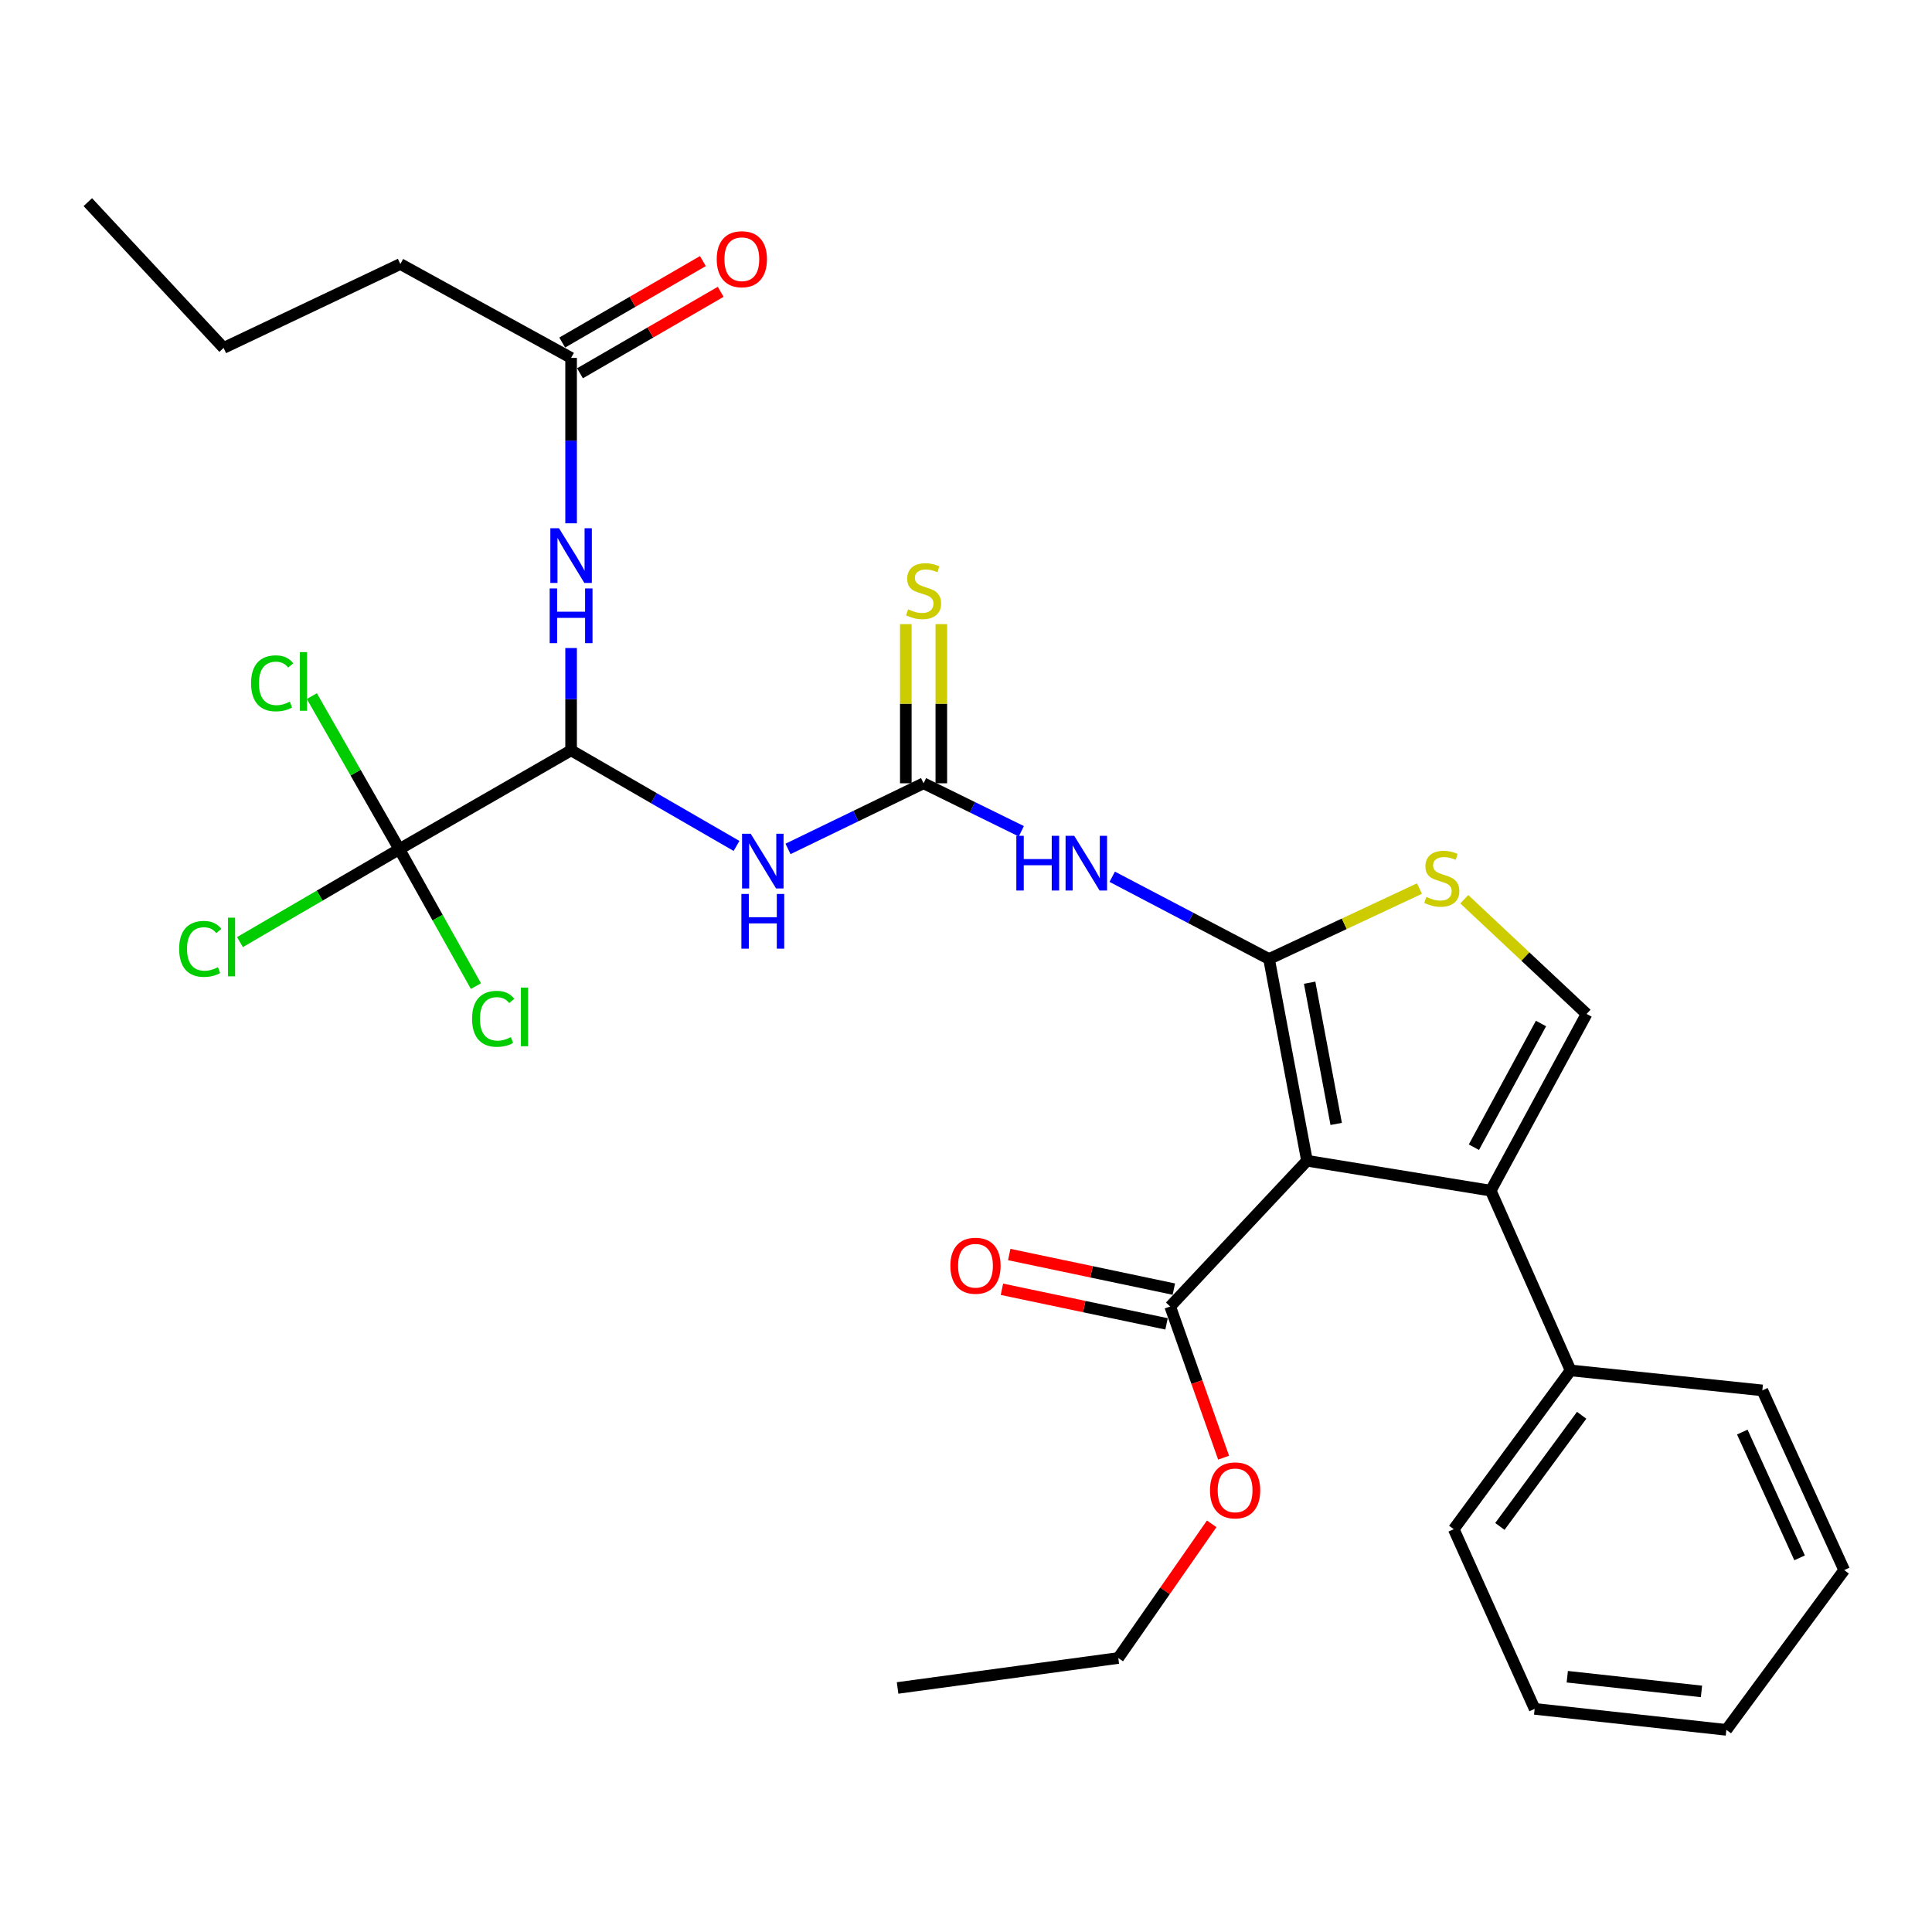 <?xml version='1.0' encoding='iso-8859-1'?>
<svg version='1.1' baseProfile='full'
              xmlns='http://www.w3.org/2000/svg'
                      xmlns:rdkit='http://www.rdkit.org/xml'
                      xmlns:xlink='http://www.w3.org/1999/xlink'
                  xml:space='preserve'
width='1000px' height='1000px' viewBox='0 0 1000 1000'>
<!-- END OF HEADER -->
<rect style='opacity:1.0;fill:#FFFFFF;stroke:none' width='1000' height='1000' x='0' y='0'> </rect>
<path class='bond-0' d='M 656.859,496.375 L 676.494,600.801' style='fill:none;fill-rule:evenodd;stroke:#000000;stroke-width:6px;stroke-linecap:butt;stroke-linejoin:miter;stroke-opacity:1' />
<path class='bond-0' d='M 677.867,508.643 L 691.612,581.741' style='fill:none;fill-rule:evenodd;stroke:#000000;stroke-width:6px;stroke-linecap:butt;stroke-linejoin:miter;stroke-opacity:1' />
<path class='bond-2' d='M 656.859,496.375 L 616.272,475.09' style='fill:none;fill-rule:evenodd;stroke:#000000;stroke-width:6px;stroke-linecap:butt;stroke-linejoin:miter;stroke-opacity:1' />
<path class='bond-2' d='M 616.272,475.09 L 575.686,453.804' style='fill:none;fill-rule:evenodd;stroke:#0000FF;stroke-width:6px;stroke-linecap:butt;stroke-linejoin:miter;stroke-opacity:1' />
<path class='bond-5' d='M 656.859,496.375 L 695.788,478.151' style='fill:none;fill-rule:evenodd;stroke:#000000;stroke-width:6px;stroke-linecap:butt;stroke-linejoin:miter;stroke-opacity:1' />
<path class='bond-5' d='M 695.788,478.151 L 734.717,459.927' style='fill:none;fill-rule:evenodd;stroke:#CCCC00;stroke-width:6px;stroke-linecap:butt;stroke-linejoin:miter;stroke-opacity:1' />
<path class='bond-1' d='M 676.494,600.801 L 771.598,616.281' style='fill:none;fill-rule:evenodd;stroke:#000000;stroke-width:6px;stroke-linecap:butt;stroke-linejoin:miter;stroke-opacity:1' />
<path class='bond-9' d='M 676.494,600.801 L 605.692,676.239' style='fill:none;fill-rule:evenodd;stroke:#000000;stroke-width:6px;stroke-linecap:butt;stroke-linejoin:miter;stroke-opacity:1' />
<path class='bond-13' d='M 771.598,616.281 L 812.931,709.322' style='fill:none;fill-rule:evenodd;stroke:#000000;stroke-width:6px;stroke-linecap:butt;stroke-linejoin:miter;stroke-opacity:1' />
<path class='bond-30' d='M 771.598,616.281 L 821.212,524.812' style='fill:none;fill-rule:evenodd;stroke:#000000;stroke-width:6px;stroke-linecap:butt;stroke-linejoin:miter;stroke-opacity:1' />
<path class='bond-30' d='M 762.884,593.797 L 797.614,529.769' style='fill:none;fill-rule:evenodd;stroke:#000000;stroke-width:6px;stroke-linecap:butt;stroke-linejoin:miter;stroke-opacity:1' />
<path class='bond-3' d='M 528.644,430.265 L 503.34,417.846' style='fill:none;fill-rule:evenodd;stroke:#0000FF;stroke-width:6px;stroke-linecap:butt;stroke-linejoin:miter;stroke-opacity:1' />
<path class='bond-3' d='M 503.34,417.846 L 478.036,405.427' style='fill:none;fill-rule:evenodd;stroke:#000000;stroke-width:6px;stroke-linecap:butt;stroke-linejoin:miter;stroke-opacity:1' />
<path class='bond-4' d='M 478.036,405.427 L 442.958,422.413' style='fill:none;fill-rule:evenodd;stroke:#000000;stroke-width:6px;stroke-linecap:butt;stroke-linejoin:miter;stroke-opacity:1' />
<path class='bond-4' d='M 442.958,422.413 L 407.88,439.399' style='fill:none;fill-rule:evenodd;stroke:#0000FF;stroke-width:6px;stroke-linecap:butt;stroke-linejoin:miter;stroke-opacity:1' />
<path class='bond-12' d='M 487.226,405.427 L 487.226,364.234' style='fill:none;fill-rule:evenodd;stroke:#000000;stroke-width:6px;stroke-linecap:butt;stroke-linejoin:miter;stroke-opacity:1' />
<path class='bond-12' d='M 487.226,364.234 L 487.226,323.041' style='fill:none;fill-rule:evenodd;stroke:#CCCC00;stroke-width:6px;stroke-linecap:butt;stroke-linejoin:miter;stroke-opacity:1' />
<path class='bond-12' d='M 468.847,405.427 L 468.847,364.234' style='fill:none;fill-rule:evenodd;stroke:#000000;stroke-width:6px;stroke-linecap:butt;stroke-linejoin:miter;stroke-opacity:1' />
<path class='bond-12' d='M 468.847,364.234 L 468.847,323.041' style='fill:none;fill-rule:evenodd;stroke:#CCCC00;stroke-width:6px;stroke-linecap:butt;stroke-linejoin:miter;stroke-opacity:1' />
<path class='bond-6' d='M 381.223,437.857 L 338.411,413.116' style='fill:none;fill-rule:evenodd;stroke:#0000FF;stroke-width:6px;stroke-linecap:butt;stroke-linejoin:miter;stroke-opacity:1' />
<path class='bond-6' d='M 338.411,413.116 L 295.6,388.375' style='fill:none;fill-rule:evenodd;stroke:#000000;stroke-width:6px;stroke-linecap:butt;stroke-linejoin:miter;stroke-opacity:1' />
<path class='bond-8' d='M 757.914,465.446 L 789.563,495.129' style='fill:none;fill-rule:evenodd;stroke:#CCCC00;stroke-width:6px;stroke-linecap:butt;stroke-linejoin:miter;stroke-opacity:1' />
<path class='bond-8' d='M 789.563,495.129 L 821.212,524.812' style='fill:none;fill-rule:evenodd;stroke:#000000;stroke-width:6px;stroke-linecap:butt;stroke-linejoin:miter;stroke-opacity:1' />
<path class='bond-7' d='M 295.6,388.375 L 206.684,439.531' style='fill:none;fill-rule:evenodd;stroke:#000000;stroke-width:6px;stroke-linecap:butt;stroke-linejoin:miter;stroke-opacity:1' />
<path class='bond-10' d='M 295.6,388.375 L 295.6,361.895' style='fill:none;fill-rule:evenodd;stroke:#000000;stroke-width:6px;stroke-linecap:butt;stroke-linejoin:miter;stroke-opacity:1' />
<path class='bond-10' d='M 295.6,361.895 L 295.6,335.416' style='fill:none;fill-rule:evenodd;stroke:#0000FF;stroke-width:6px;stroke-linecap:butt;stroke-linejoin:miter;stroke-opacity:1' />
<path class='bond-16' d='M 206.684,439.531 L 184.046,399.917' style='fill:none;fill-rule:evenodd;stroke:#000000;stroke-width:6px;stroke-linecap:butt;stroke-linejoin:miter;stroke-opacity:1' />
<path class='bond-16' d='M 184.046,399.917 L 161.409,360.303' style='fill:none;fill-rule:evenodd;stroke:#00CC00;stroke-width:6px;stroke-linecap:butt;stroke-linejoin:miter;stroke-opacity:1' />
<path class='bond-17' d='M 206.684,439.531 L 165.444,463.58' style='fill:none;fill-rule:evenodd;stroke:#000000;stroke-width:6px;stroke-linecap:butt;stroke-linejoin:miter;stroke-opacity:1' />
<path class='bond-17' d='M 165.444,463.58 L 124.204,487.629' style='fill:none;fill-rule:evenodd;stroke:#00CC00;stroke-width:6px;stroke-linecap:butt;stroke-linejoin:miter;stroke-opacity:1' />
<path class='bond-18' d='M 206.684,439.531 L 226.513,474.969' style='fill:none;fill-rule:evenodd;stroke:#000000;stroke-width:6px;stroke-linecap:butt;stroke-linejoin:miter;stroke-opacity:1' />
<path class='bond-18' d='M 226.513,474.969 L 246.343,510.407' style='fill:none;fill-rule:evenodd;stroke:#00CC00;stroke-width:6px;stroke-linecap:butt;stroke-linejoin:miter;stroke-opacity:1' />
<path class='bond-14' d='M 607.582,667.246 L 564.979,658.293' style='fill:none;fill-rule:evenodd;stroke:#000000;stroke-width:6px;stroke-linecap:butt;stroke-linejoin:miter;stroke-opacity:1' />
<path class='bond-14' d='M 564.979,658.293 L 522.376,649.341' style='fill:none;fill-rule:evenodd;stroke:#FF0000;stroke-width:6px;stroke-linecap:butt;stroke-linejoin:miter;stroke-opacity:1' />
<path class='bond-14' d='M 603.803,685.232 L 561.199,676.28' style='fill:none;fill-rule:evenodd;stroke:#000000;stroke-width:6px;stroke-linecap:butt;stroke-linejoin:miter;stroke-opacity:1' />
<path class='bond-14' d='M 561.199,676.28 L 518.596,667.328' style='fill:none;fill-rule:evenodd;stroke:#FF0000;stroke-width:6px;stroke-linecap:butt;stroke-linejoin:miter;stroke-opacity:1' />
<path class='bond-19' d='M 605.692,676.239 L 619.514,715.365' style='fill:none;fill-rule:evenodd;stroke:#000000;stroke-width:6px;stroke-linecap:butt;stroke-linejoin:miter;stroke-opacity:1' />
<path class='bond-19' d='M 619.514,715.365 L 633.336,754.491' style='fill:none;fill-rule:evenodd;stroke:#FF0000;stroke-width:6px;stroke-linecap:butt;stroke-linejoin:miter;stroke-opacity:1' />
<path class='bond-11' d='M 295.6,270.866 L 295.6,228.058' style='fill:none;fill-rule:evenodd;stroke:#0000FF;stroke-width:6px;stroke-linecap:butt;stroke-linejoin:miter;stroke-opacity:1' />
<path class='bond-11' d='M 295.6,228.058 L 295.6,185.251' style='fill:none;fill-rule:evenodd;stroke:#000000;stroke-width:6px;stroke-linecap:butt;stroke-linejoin:miter;stroke-opacity:1' />
<path class='bond-15' d='M 300.204,193.204 L 336.615,172.123' style='fill:none;fill-rule:evenodd;stroke:#000000;stroke-width:6px;stroke-linecap:butt;stroke-linejoin:miter;stroke-opacity:1' />
<path class='bond-15' d='M 336.615,172.123 L 373.026,151.042' style='fill:none;fill-rule:evenodd;stroke:#FF0000;stroke-width:6px;stroke-linecap:butt;stroke-linejoin:miter;stroke-opacity:1' />
<path class='bond-15' d='M 290.995,177.298 L 327.406,156.217' style='fill:none;fill-rule:evenodd;stroke:#000000;stroke-width:6px;stroke-linecap:butt;stroke-linejoin:miter;stroke-opacity:1' />
<path class='bond-15' d='M 327.406,156.217 L 363.817,135.136' style='fill:none;fill-rule:evenodd;stroke:#FF0000;stroke-width:6px;stroke-linecap:butt;stroke-linejoin:miter;stroke-opacity:1' />
<path class='bond-20' d='M 295.6,185.251 L 207.215,136.658' style='fill:none;fill-rule:evenodd;stroke:#000000;stroke-width:6px;stroke-linecap:butt;stroke-linejoin:miter;stroke-opacity:1' />
<path class='bond-21' d='M 812.931,709.322 L 752.463,791.509' style='fill:none;fill-rule:evenodd;stroke:#000000;stroke-width:6px;stroke-linecap:butt;stroke-linejoin:miter;stroke-opacity:1' />
<path class='bond-21' d='M 818.665,732.542 L 776.337,790.073' style='fill:none;fill-rule:evenodd;stroke:#000000;stroke-width:6px;stroke-linecap:butt;stroke-linejoin:miter;stroke-opacity:1' />
<path class='bond-22' d='M 812.931,709.322 L 912.181,719.666' style='fill:none;fill-rule:evenodd;stroke:#000000;stroke-width:6px;stroke-linecap:butt;stroke-linejoin:miter;stroke-opacity:1' />
<path class='bond-23' d='M 627.167,788.738 L 602.992,823.457' style='fill:none;fill-rule:evenodd;stroke:#FF0000;stroke-width:6px;stroke-linecap:butt;stroke-linejoin:miter;stroke-opacity:1' />
<path class='bond-23' d='M 602.992,823.457 L 578.817,858.176' style='fill:none;fill-rule:evenodd;stroke:#000000;stroke-width:6px;stroke-linecap:butt;stroke-linejoin:miter;stroke-opacity:1' />
<path class='bond-24' d='M 207.215,136.658 L 115.736,180.084' style='fill:none;fill-rule:evenodd;stroke:#000000;stroke-width:6px;stroke-linecap:butt;stroke-linejoin:miter;stroke-opacity:1' />
<path class='bond-27' d='M 752.463,791.509 L 794.337,884.509' style='fill:none;fill-rule:evenodd;stroke:#000000;stroke-width:6px;stroke-linecap:butt;stroke-linejoin:miter;stroke-opacity:1' />
<path class='bond-28' d='M 912.181,719.666 L 954.545,812.676' style='fill:none;fill-rule:evenodd;stroke:#000000;stroke-width:6px;stroke-linecap:butt;stroke-linejoin:miter;stroke-opacity:1' />
<path class='bond-28' d='M 901.809,741.236 L 931.465,806.343' style='fill:none;fill-rule:evenodd;stroke:#000000;stroke-width:6px;stroke-linecap:butt;stroke-linejoin:miter;stroke-opacity:1' />
<path class='bond-25' d='M 578.817,858.176 L 464.589,873.686' style='fill:none;fill-rule:evenodd;stroke:#000000;stroke-width:6px;stroke-linecap:butt;stroke-linejoin:miter;stroke-opacity:1' />
<path class='bond-26' d='M 115.736,180.084 L 45.455,104.626' style='fill:none;fill-rule:evenodd;stroke:#000000;stroke-width:6px;stroke-linecap:butt;stroke-linejoin:miter;stroke-opacity:1' />
<path class='bond-31' d='M 794.337,884.509 L 893.566,895.374' style='fill:none;fill-rule:evenodd;stroke:#000000;stroke-width:6px;stroke-linecap:butt;stroke-linejoin:miter;stroke-opacity:1' />
<path class='bond-31' d='M 811.222,867.869 L 880.682,875.474' style='fill:none;fill-rule:evenodd;stroke:#000000;stroke-width:6px;stroke-linecap:butt;stroke-linejoin:miter;stroke-opacity:1' />
<path class='bond-29' d='M 954.545,812.676 L 893.566,895.374' style='fill:none;fill-rule:evenodd;stroke:#000000;stroke-width:6px;stroke-linecap:butt;stroke-linejoin:miter;stroke-opacity:1' />
<path  class='atom-3' d='M 526.056 432.611
L 529.896 432.611
L 529.896 444.651
L 544.376 444.651
L 544.376 432.611
L 548.216 432.611
L 548.216 460.931
L 544.376 460.931
L 544.376 447.851
L 529.896 447.851
L 529.896 460.931
L 526.056 460.931
L 526.056 432.611
' fill='#0000FF'/>
<path  class='atom-3' d='M 556.016 432.611
L 565.296 447.611
Q 566.216 449.091, 567.696 451.771
Q 569.176 454.451, 569.256 454.611
L 569.256 432.611
L 573.016 432.611
L 573.016 460.931
L 569.136 460.931
L 559.176 444.531
Q 558.016 442.611, 556.776 440.411
Q 555.576 438.211, 555.216 437.531
L 555.216 460.931
L 551.536 460.931
L 551.536 432.611
L 556.016 432.611
' fill='#0000FF'/>
<path  class='atom-5' d='M 388.568 431.559
L 397.848 446.559
Q 398.768 448.039, 400.248 450.719
Q 401.728 453.399, 401.808 453.559
L 401.808 431.559
L 405.568 431.559
L 405.568 459.879
L 401.688 459.879
L 391.728 443.479
Q 390.568 441.559, 389.328 439.359
Q 388.128 437.159, 387.768 436.479
L 387.768 459.879
L 384.088 459.879
L 384.088 431.559
L 388.568 431.559
' fill='#0000FF'/>
<path  class='atom-5' d='M 383.748 462.711
L 387.588 462.711
L 387.588 474.751
L 402.068 474.751
L 402.068 462.711
L 405.908 462.711
L 405.908 491.031
L 402.068 491.031
L 402.068 477.951
L 387.588 477.951
L 387.588 491.031
L 383.748 491.031
L 383.748 462.711
' fill='#0000FF'/>
<path  class='atom-6' d='M 738.265 464.241
Q 738.585 464.361, 739.905 464.921
Q 741.225 465.481, 742.665 465.841
Q 744.145 466.161, 745.585 466.161
Q 748.265 466.161, 749.825 464.881
Q 751.385 463.561, 751.385 461.281
Q 751.385 459.721, 750.585 458.761
Q 749.825 457.801, 748.625 457.281
Q 747.425 456.761, 745.425 456.161
Q 742.905 455.401, 741.385 454.681
Q 739.905 453.961, 738.825 452.441
Q 737.785 450.921, 737.785 448.361
Q 737.785 444.801, 740.185 442.601
Q 742.625 440.401, 747.425 440.401
Q 750.705 440.401, 754.425 441.961
L 753.505 445.041
Q 750.105 443.641, 747.545 443.641
Q 744.785 443.641, 743.265 444.801
Q 741.745 445.921, 741.785 447.881
Q 741.785 449.401, 742.545 450.321
Q 743.345 451.241, 744.465 451.761
Q 745.625 452.281, 747.545 452.881
Q 750.105 453.681, 751.625 454.481
Q 753.145 455.281, 754.225 456.921
Q 755.345 458.521, 755.345 461.281
Q 755.345 465.201, 752.705 467.321
Q 750.105 469.401, 745.745 469.401
Q 743.225 469.401, 741.305 468.841
Q 739.425 468.321, 737.185 467.401
L 738.265 464.241
' fill='#CCCC00'/>
<path  class='atom-11' d='M 289.34 273.424
L 298.62 288.424
Q 299.54 289.904, 301.02 292.584
Q 302.5 295.264, 302.58 295.424
L 302.58 273.424
L 306.34 273.424
L 306.34 301.744
L 302.46 301.744
L 292.5 285.344
Q 291.34 283.424, 290.1 281.224
Q 288.9 279.024, 288.54 278.344
L 288.54 301.744
L 284.86 301.744
L 284.86 273.424
L 289.34 273.424
' fill='#0000FF'/>
<path  class='atom-11' d='M 284.52 304.576
L 288.36 304.576
L 288.36 316.616
L 302.84 316.616
L 302.84 304.576
L 306.68 304.576
L 306.68 332.896
L 302.84 332.896
L 302.84 319.816
L 288.36 319.816
L 288.36 332.896
L 284.52 332.896
L 284.52 304.576
' fill='#0000FF'/>
<path  class='atom-13' d='M 470.036 315.387
Q 470.356 315.507, 471.676 316.067
Q 472.996 316.627, 474.436 316.987
Q 475.916 317.307, 477.356 317.307
Q 480.036 317.307, 481.596 316.027
Q 483.156 314.707, 483.156 312.427
Q 483.156 310.867, 482.356 309.907
Q 481.596 308.947, 480.396 308.427
Q 479.196 307.907, 477.196 307.307
Q 474.676 306.547, 473.156 305.827
Q 471.676 305.107, 470.596 303.587
Q 469.556 302.067, 469.556 299.507
Q 469.556 295.947, 471.956 293.747
Q 474.396 291.547, 479.196 291.547
Q 482.476 291.547, 486.196 293.107
L 485.276 296.187
Q 481.876 294.787, 479.316 294.787
Q 476.556 294.787, 475.036 295.947
Q 473.516 297.067, 473.556 299.027
Q 473.556 300.547, 474.316 301.467
Q 475.116 302.387, 476.236 302.907
Q 477.396 303.427, 479.316 304.027
Q 481.876 304.827, 483.396 305.627
Q 484.916 306.427, 485.996 308.067
Q 487.116 309.667, 487.116 312.427
Q 487.116 316.347, 484.476 318.467
Q 481.876 320.547, 477.516 320.547
Q 474.996 320.547, 473.076 319.987
Q 471.196 319.467, 468.956 318.547
L 470.036 315.387
' fill='#CCCC00'/>
<path  class='atom-15' d='M 491.911 655.142
Q 491.911 648.342, 495.271 644.542
Q 498.631 640.742, 504.911 640.742
Q 511.191 640.742, 514.551 644.542
Q 517.911 648.342, 517.911 655.142
Q 517.911 662.022, 514.511 665.942
Q 511.111 669.822, 504.911 669.822
Q 498.671 669.822, 495.271 665.942
Q 491.911 662.062, 491.911 655.142
M 504.911 666.622
Q 509.231 666.622, 511.551 663.742
Q 513.911 660.822, 513.911 655.142
Q 513.911 649.582, 511.551 646.782
Q 509.231 643.942, 504.911 643.942
Q 500.591 643.942, 498.231 646.742
Q 495.911 649.542, 495.911 655.142
Q 495.911 660.862, 498.231 663.742
Q 500.591 666.622, 504.911 666.622
' fill='#FF0000'/>
<path  class='atom-16' d='M 370.974 134.165
Q 370.974 127.365, 374.334 123.565
Q 377.694 119.765, 383.974 119.765
Q 390.254 119.765, 393.614 123.565
Q 396.974 127.365, 396.974 134.165
Q 396.974 141.045, 393.574 144.965
Q 390.174 148.845, 383.974 148.845
Q 377.734 148.845, 374.334 144.965
Q 370.974 141.085, 370.974 134.165
M 383.974 145.645
Q 388.294 145.645, 390.614 142.765
Q 392.974 139.845, 392.974 134.165
Q 392.974 128.605, 390.614 125.805
Q 388.294 122.965, 383.974 122.965
Q 379.654 122.965, 377.294 125.765
Q 374.974 128.565, 374.974 134.165
Q 374.974 139.885, 377.294 142.765
Q 379.654 145.645, 383.974 145.645
' fill='#FF0000'/>
<path  class='atom-17' d='M 129.949 353.689
Q 129.949 346.649, 133.229 342.969
Q 136.549 339.249, 142.829 339.249
Q 148.669 339.249, 151.789 343.369
L 149.149 345.529
Q 146.869 342.529, 142.829 342.529
Q 138.549 342.529, 136.269 345.409
Q 134.029 348.249, 134.029 353.689
Q 134.029 359.289, 136.349 362.169
Q 138.709 365.049, 143.269 365.049
Q 146.389 365.049, 150.029 363.169
L 151.149 366.169
Q 149.669 367.129, 147.429 367.689
Q 145.189 368.249, 142.709 368.249
Q 136.549 368.249, 133.229 364.489
Q 129.949 360.729, 129.949 353.689
' fill='#00CC00'/>
<path  class='atom-17' d='M 155.229 337.529
L 158.909 337.529
L 158.909 367.889
L 155.229 367.889
L 155.229 337.529
' fill='#00CC00'/>
<path  class='atom-18' d='M 92.731 491.147
Q 92.731 484.107, 96.011 480.427
Q 99.331 476.707, 105.611 476.707
Q 111.451 476.707, 114.571 480.827
L 111.931 482.987
Q 109.651 479.987, 105.611 479.987
Q 101.331 479.987, 99.051 482.867
Q 96.811 485.707, 96.811 491.147
Q 96.811 496.747, 99.131 499.627
Q 101.491 502.507, 106.051 502.507
Q 109.171 502.507, 112.811 500.627
L 113.931 503.627
Q 112.451 504.587, 110.211 505.147
Q 107.971 505.707, 105.491 505.707
Q 99.331 505.707, 96.011 501.947
Q 92.731 498.187, 92.731 491.147
' fill='#00CC00'/>
<path  class='atom-18' d='M 118.011 474.987
L 121.691 474.987
L 121.691 505.347
L 118.011 505.347
L 118.011 474.987
' fill='#00CC00'/>
<path  class='atom-19' d='M 244.347 527.334
Q 244.347 520.294, 247.627 516.614
Q 250.947 512.894, 257.227 512.894
Q 263.067 512.894, 266.187 517.014
L 263.547 519.174
Q 261.267 516.174, 257.227 516.174
Q 252.947 516.174, 250.667 519.054
Q 248.427 521.894, 248.427 527.334
Q 248.427 532.934, 250.747 535.814
Q 253.107 538.694, 257.667 538.694
Q 260.787 538.694, 264.427 536.814
L 265.547 539.814
Q 264.067 540.774, 261.827 541.334
Q 259.587 541.894, 257.107 541.894
Q 250.947 541.894, 247.627 538.134
Q 244.347 534.374, 244.347 527.334
' fill='#00CC00'/>
<path  class='atom-19' d='M 269.627 511.174
L 273.307 511.174
L 273.307 541.534
L 269.627 541.534
L 269.627 511.174
' fill='#00CC00'/>
<path  class='atom-20' d='M 626.286 771.412
Q 626.286 764.612, 629.646 760.812
Q 633.006 757.012, 639.286 757.012
Q 645.566 757.012, 648.926 760.812
Q 652.286 764.612, 652.286 771.412
Q 652.286 778.292, 648.886 782.212
Q 645.486 786.092, 639.286 786.092
Q 633.046 786.092, 629.646 782.212
Q 626.286 778.332, 626.286 771.412
M 639.286 782.892
Q 643.606 782.892, 645.926 780.012
Q 648.286 777.092, 648.286 771.412
Q 648.286 765.852, 645.926 763.052
Q 643.606 760.212, 639.286 760.212
Q 634.966 760.212, 632.606 763.012
Q 630.286 765.812, 630.286 771.412
Q 630.286 777.132, 632.606 780.012
Q 634.966 782.892, 639.286 782.892
' fill='#FF0000'/>
</svg>
